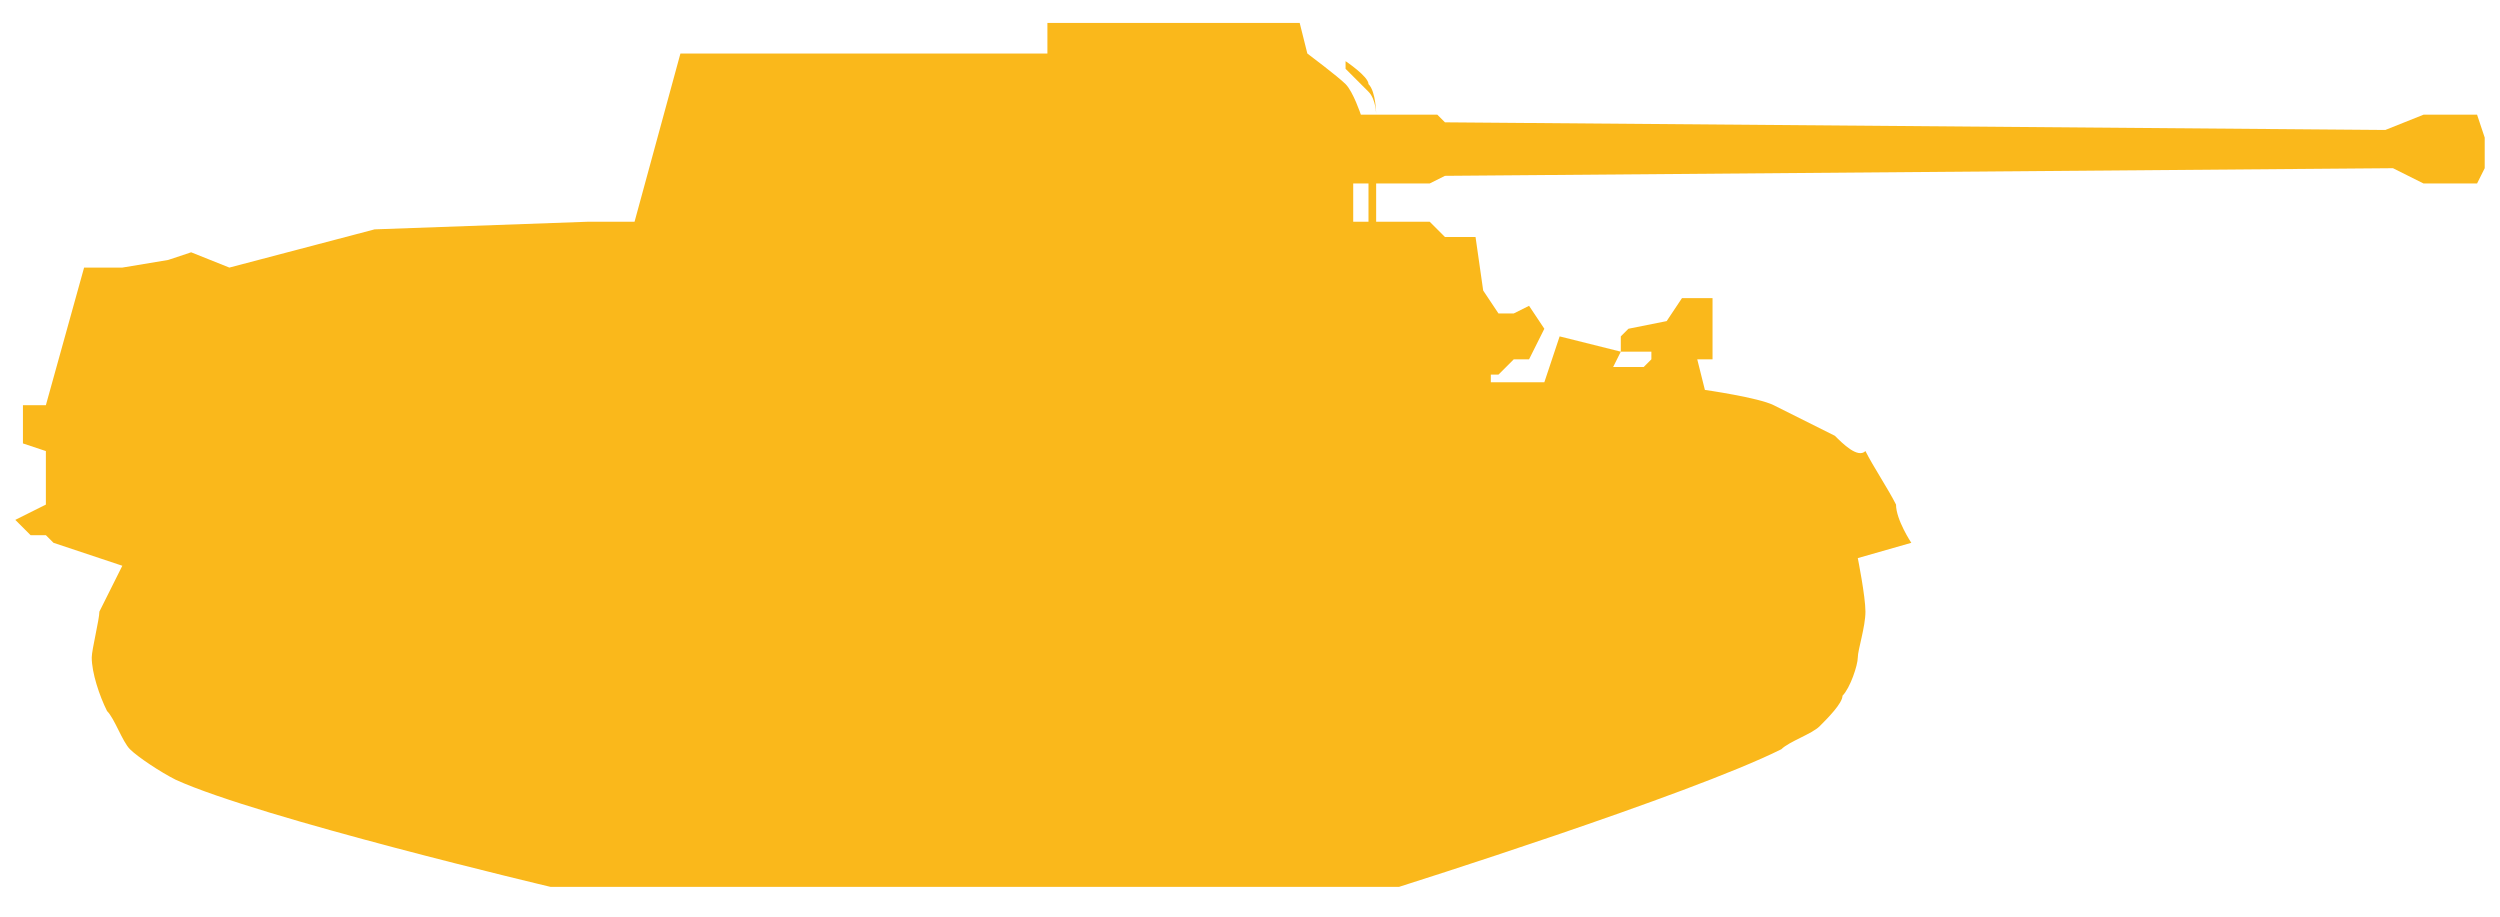 <?xml version="1.0" encoding="UTF-8"?>
<!-- Generator: Adobe Illustrator 25.0.0, SVG Export Plug-In . SVG Version: 6.00 Build 0)  -->
<svg version="1.1" id="Layer_1" xmlns="http://www.w3.org/2000/svg" xmlns:xlink="http://www.w3.org/1999/xlink" x="0px" y="0px" width="32.7px" height="12px" viewBox="0 0 32.7 12" style="enable-background:new 0 0 32.7 12;" xml:space="preserve">
<style type="text/css">
	.st0{display:none;fill-rule:evenodd;clip-rule:evenodd;fill:#FAB81B;}
	.st1{fill-rule:evenodd;clip-rule:evenodd;fill:#FAB81B;}
</style>
<path class="st0" d="M4,12h17l1-1l3-2c0,0,0.3-0.7,0-1s-0.9-1.8-1-2s-1-1-1-1h-1l-3-1h-1V3h4V2h-4l-2-1l-1-1h-2h-2l-1,2v1H7v1H5L4,3  H3L2,4L0,6v4l1,1L4,12z"/>
<g>
	<g>
		<path class="st1" d="M32.4,1.5h-0.7l-0.5,0.2L18.9,1.6l-0.1-0.1H18c0,0,0-0.3-0.1-0.4c0-0.1-0.3-0.3-0.3-0.3v0.1    c0,0,0.2,0.2,0.3,0.3C18,1.3,18,1.5,18,1.5h-0.2c0,0-0.1-0.3-0.2-0.4s-0.5-0.4-0.5-0.4L17,0.3h-3.3v0.4H8.9L8.3,2.9H7.7L4.9,3    L3,3.5L2.5,3.3L2.2,3.4L1.6,3.5H1.1L0.6,5.3H0.3v0.5l0.3,0.1v0.7L0.2,6.8L0.4,7h0.2l0.1,0.1l0.9,0.3c0,0-0.2,0.4-0.3,0.6    c0,0.1-0.1,0.5-0.1,0.6c0,0.2,0.1,0.5,0.2,0.7c0.1,0.1,0.2,0.4,0.3,0.5s0.4,0.3,0.6,0.4c1.1,0.5,4.9,1.4,4.9,1.4h11.1    c0,0,3.8-1.2,5-1.8c0.1-0.1,0.4-0.2,0.5-0.3s0.3-0.3,0.3-0.4c0.1-0.1,0.2-0.4,0.2-0.5s0.1-0.4,0.1-0.6c0-0.2-0.1-0.7-0.1-0.7    L25,7.1c0,0-0.2-0.3-0.2-0.5c-0.1-0.2-0.3-0.5-0.4-0.7C24.3,6,24.1,5.8,24,5.7c-0.2-0.1-0.6-0.3-0.8-0.4c-0.2-0.1-0.9-0.2-0.9-0.2    l-0.1-0.4h0.2V3.9l-0.4,0l-0.2,0.3l-0.5,0.1l-0.1,0.1v0.2h0.4v0.1l-0.1,0.1h-0.4l0.1-0.2l-0.8-0.2L20.2,5h-0.7V4.9h0.1l0.2-0.2H20    l0.2-0.4L20,4l-0.2,0.1h-0.2l-0.2-0.3l-0.1-0.7h-0.4l-0.2-0.2h-1V2.4h0.2v0.5H18V2.4h0.7l0.2-0.1l12.4-0.1l0.4,0.2h0.7l0.1-0.2    V1.8L32.4,1.5z"/>
	</g>
</g>
</svg>